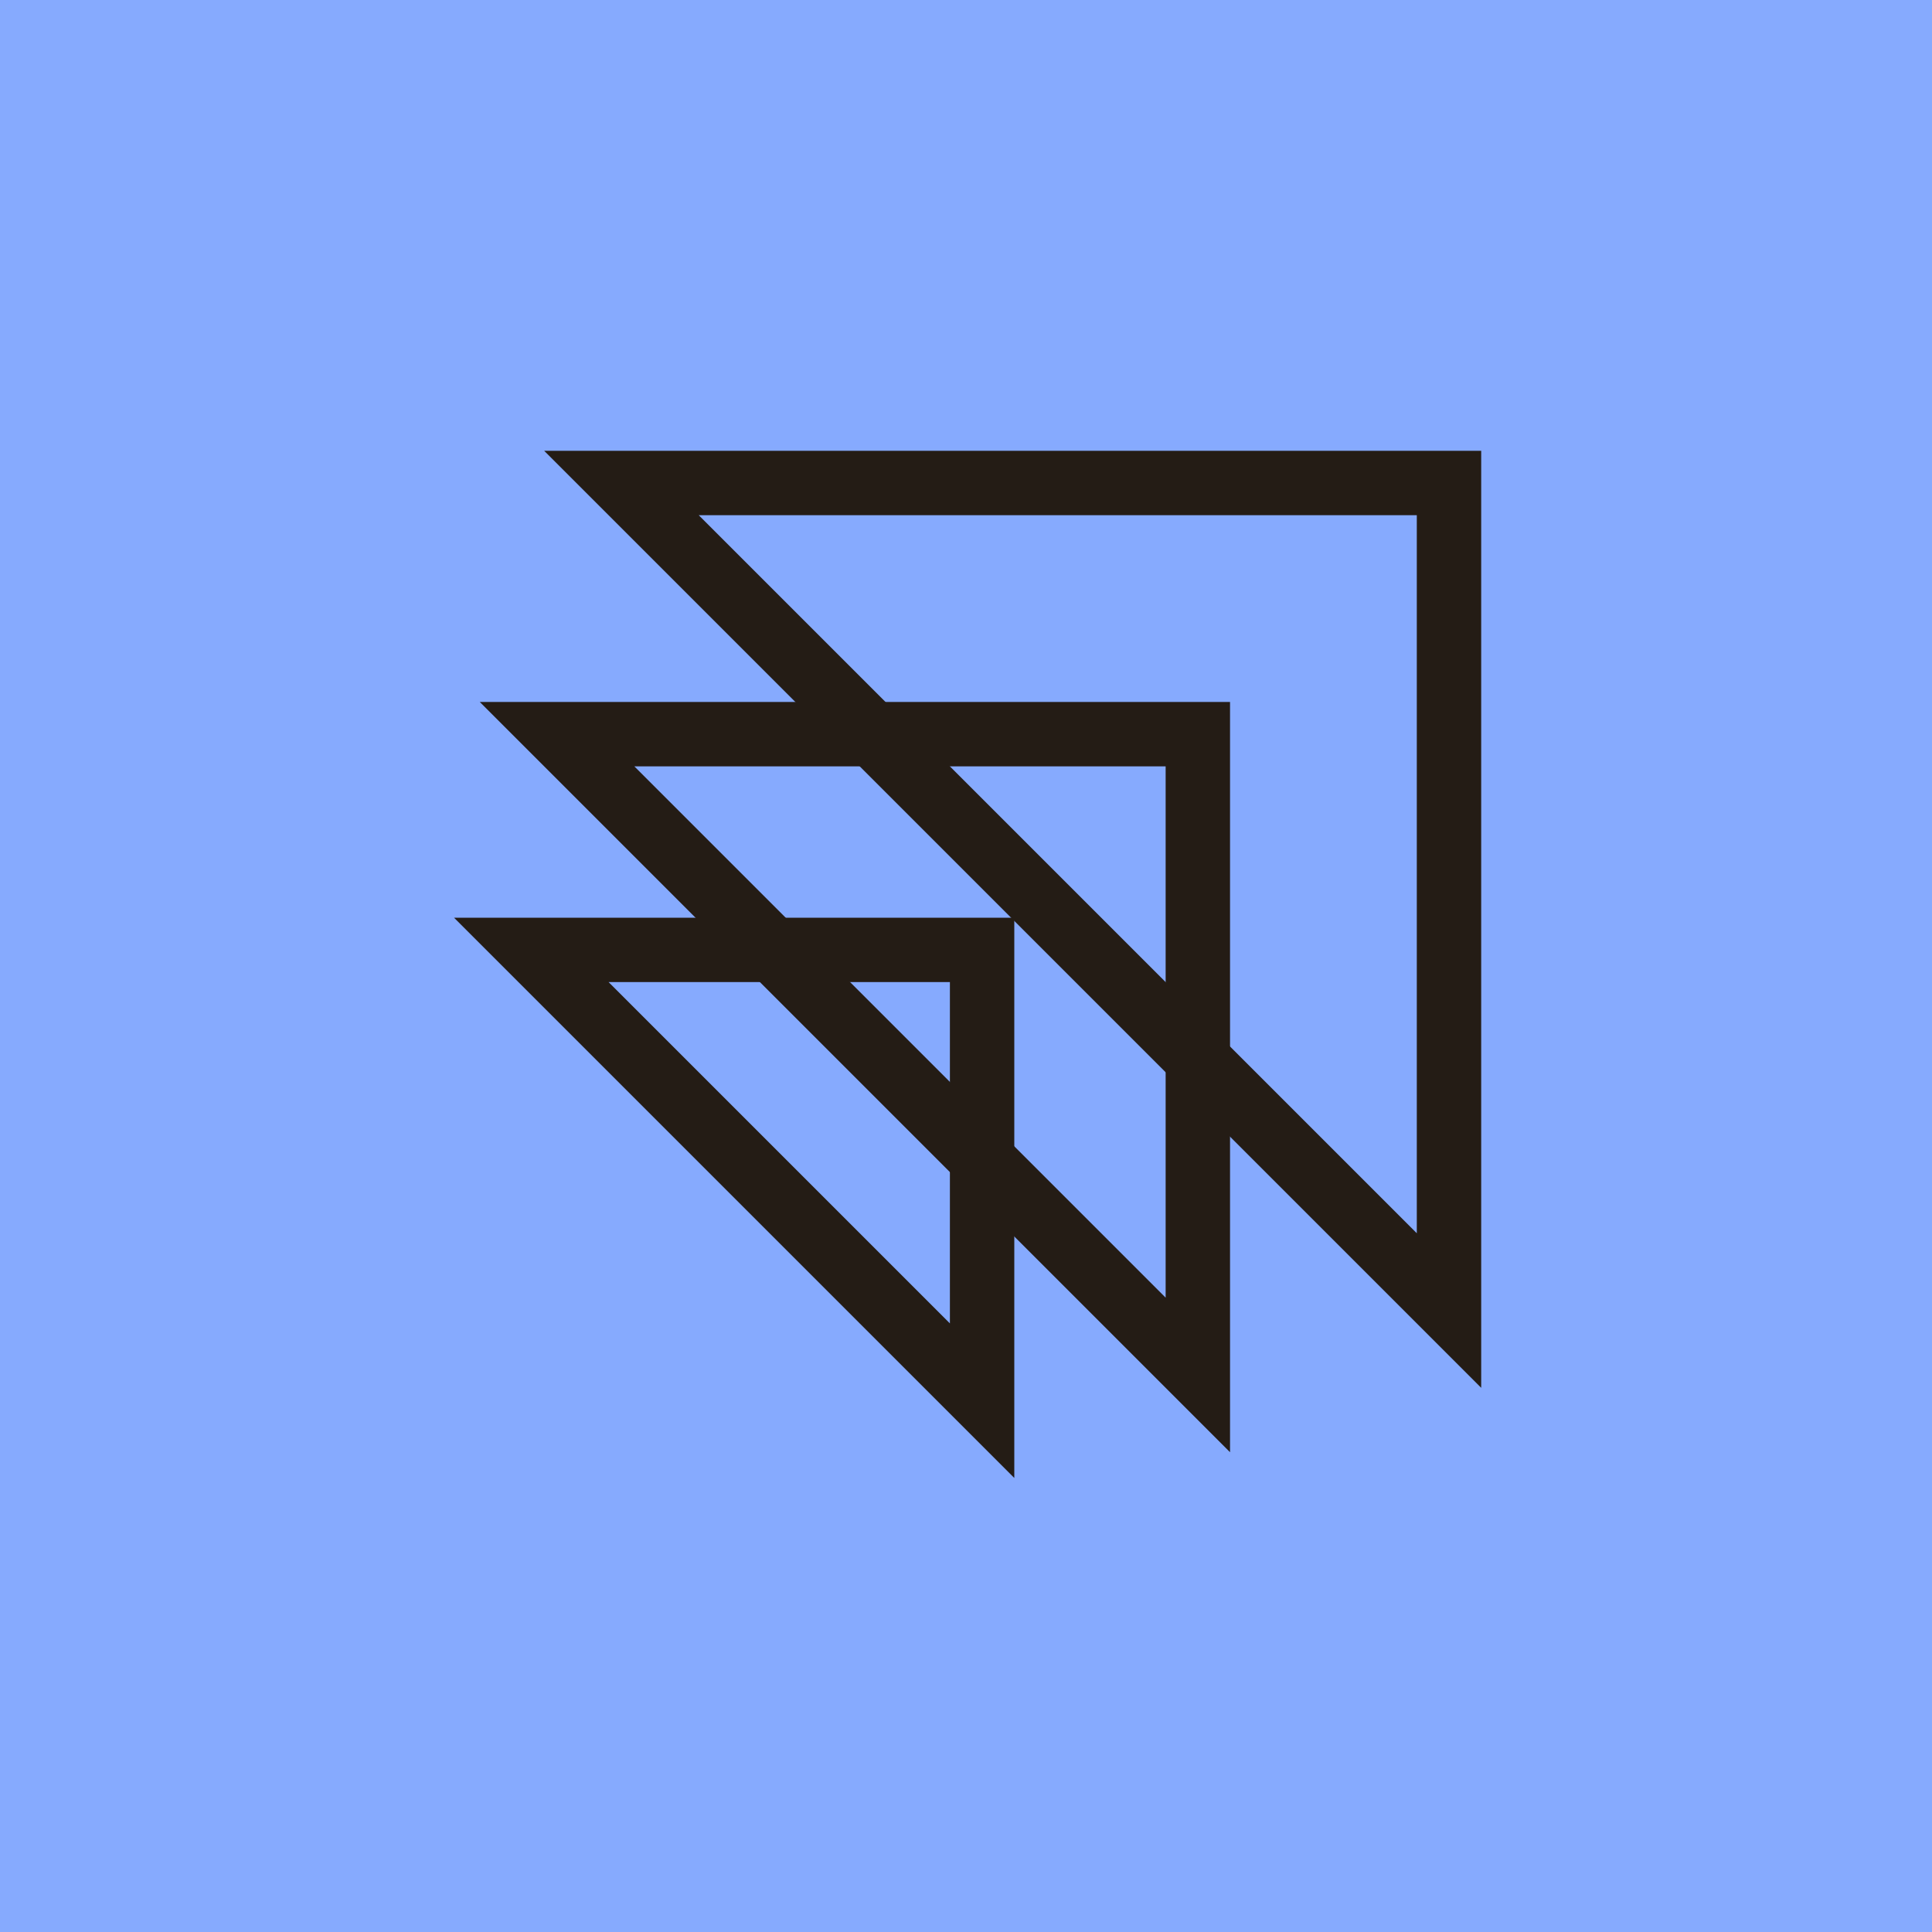 <?xml version="1.0" encoding="utf-8"?>
<!-- Generator: Adobe Illustrator 28.0.0, SVG Export Plug-In . SVG Version: 6.00 Build 0)  -->
<svg version="1.1" xmlns="http://www.w3.org/2000/svg" xmlns:xlink="http://www.w3.org/1999/xlink" x="0px" y="0px"
	 viewBox="0 0 60 60" style="enable-background:new 0 0 60 60;" xml:space="preserve">
<style type="text/css">
	.st0{display:none;}
	.st1{display:inline;}
	.st2{fill:#44D0D3;}
	.st3{fill:#241C15;}
	.st4{fill:#FFA27F;}
	.st5{fill:#FF92CB;}
	.st6{fill:#86AAFE;}
	.st7{fill:#9890FE;}
</style>
<g id="Layer_6" class="st0">
	<g class="st1">
		<g>
			<path class="st2" d="M0,0h60v60H0V0z"/>
		</g>
		<g>
			<path class="st3" d="M29.7,44c-1.1,0-2.2-0.1-3.3-0.4c-2.8-0.6-5.5-2.1-7.9-4.5c-3.1-3-4.6-6.7-4.6-11V17h8.6v10.8
				c0,2.3,1.1,4.5,3,5.9c1.9,1.4,4.3,1.7,6.5,1c3.2-1.1,5.2-3.9,5.2-7.1V17H46v11.9C45.8,35.2,41.5,41,35.5,43l0,0
				C33.6,43.7,31.6,44,29.7,44z M16,19v9.2c0,3.8,1.3,7,4,9.6c2.1,2.1,4.5,3.4,6.9,3.9c2.4,0.6,5.2,0.4,8-0.6
				c5.2-1.8,8.9-6.8,9.1-12.3l0-9.9h-4.6v8.6c0,4.1-2.6,7.6-6.6,8.9c-2.8,1-5.9,0.5-8.4-1.3c-2.5-1.8-3.9-4.5-3.9-7.5V19H16z"/>
		</g>
		<g>
			<path class="st3" d="M22.6,26.8L14,17h17.2L22.6,26.8z M18.4,19l4.2,4.8l4.2-4.8H18.4z"/>
		</g>
		<g>
			<path class="st3" d="M46,26.8H28.8l8.6-9.8L46,26.8z M33.2,24.8h8.4L37.4,20L33.2,24.8z"/>
		</g>
	</g>
</g>
<g id="Layer_5" class="st0">
	<g class="st1">
		<g>
			<path class="st4" d="M0,0h60v60H0V0z"/>
		</g>
		<g>
			<path class="st3" d="M46,46h-7.6C25,45.6,14.3,34.9,14,21.6l0-7.6h7.6C35,14.4,45.7,25.1,46,38.4L46,46z M16,16v5.6
				c0.3,12.2,10.1,22,22.4,22.4l5.6,0v-5.6c-0.3-12.2-10.1-22-22.4-22.4L16,16z"/>
		</g>
		<g>
			<path class="st3" d="M30,41.7c-6.5,0-11.7-5.2-11.7-11.7S23.5,18.3,30,18.3S41.7,23.5,41.7,30S36.5,41.7,30,41.7z M30,20.3
				c-5.3,0-9.7,4.4-9.7,9.7s4.4,9.7,9.7,9.7s9.7-4.4,9.7-9.7S35.3,20.3,30,20.3z"/>
		</g>
		<g>
			<path class="st3" d="M30,34.8c-2.6,0-4.8-2.2-4.8-4.8s2.2-4.8,4.8-4.8s4.8,2.2,4.8,4.8S32.6,34.8,30,34.8z M30,27.2
				c-1.5,0-2.8,1.3-2.8,2.8s1.3,2.8,2.8,2.8s2.8-1.3,2.8-2.8S31.5,27.2,30,27.2z"/>
		</g>
	</g>
</g>
<g id="Layer_4" class="st0">
	<g class="st1">
		<g>
			<path class="st5" d="M0,0h60v60H0V0z"/>
		</g>
		<g>
			<path class="st3" d="M27.1,40.6H14l0-13.4c0.1-4.7,2.1-8.4,5.9-10.9c5-3.4,11.5-2.9,16,1l0,0l0.3,0.3c0.1,0.1,0.3,0.2,0.4,0.4
				l0,0l0,0c0.1,0.1,0.2,0.2,0.3,0.4l0.4,0.4l0,0c4.2,5,4.2,12.6-0.2,17.4C34.4,39.1,31,40.6,27.1,40.6z M16,38.6h11.1
				c3.4,0,6.2-1.3,8.6-3.8c3.9-4.3,3.7-11.3-0.4-15.4c-3.9-3.9-9.7-4.5-14.2-1.5c-3.3,2.2-5,5.2-5.1,9.3V38.6z"/>
		</g>
		<g>
			<path class="st3" d="M32.7,46c-3.1,0-6.2-1.1-8.7-3.3l0,0l-0.3-0.3c-0.1-0.1-0.3-0.2-0.4-0.4c-0.1-0.1-0.2-0.2-0.3-0.4l-0.4-0.4
				l0,0c-4.2-5-4.2-12.6,0.2-17.4c2.7-2.9,6.1-4.4,10-4.4H46l0,13.4c-0.1,4.7-2.1,8.4-5.9,10.9C37.8,45.2,35.3,46,32.7,46z
				 M24.7,40.6c3.9,3.9,9.7,4.5,14.2,1.5c3.3-2.2,5-5.2,5.1-9.3V21.4H32.9c-3.4,0-6.2,1.3-8.6,3.8C20.4,29.4,20.6,36.5,24.7,40.6z"
				/>
		</g>
	</g>
</g>
<g id="Layer_3">
	<g>
		<g>
			<path class="st6" d="M0,0h60v60H0V0z"/>
		</g>
		<g>
			<path class="st3" d="M46,43.1L16.9,14H46V43.1z M21.7,16L44,38.3V16H21.7z"/>
		</g>
		<g>
			<path class="st3" d="M38.2,45.1L14.9,21.8h23.3V45.1z M19.7,23.8l16.5,16.5V23.8H19.7z"/>
		</g>
		<g>
			<path class="st3" d="M31.5,45.9L14.1,28.5h17.4V45.9z M18.9,30.5l10.6,10.6V30.5H18.9z"/>
		</g>
	</g>
</g>
<g id="Layer_2" class="st0">
	<g class="st1">
		<g>
			<path class="st7" d="M0,0h60v60H0V0z"/>
		</g>
		<g>
			<path class="st3" d="M41.4,46L30.2,34.8l4.6-4.6L46,41.4L41.4,46z M33,34.8l8.4,8.4l1.8-1.8L34.8,33L33,34.8z"/>
		</g>
		<g>
			<path class="st3" d="M28.3,42.7c-7.9,0-14.4-6.4-14.4-14.3c0-7.9,6.5-14.4,14.5-14.4c7.9,0,14.3,6.5,14.3,14.4
				C42.7,36.3,36.2,42.7,28.3,42.7z M28.4,16c-6.8,0-12.5,5.7-12.5,12.4c0,6.8,5.6,12.3,12.4,12.3s12.4-5.5,12.4-12.3
				C40.7,21.6,35.2,16,28.4,16z"/>
		</g>
	</g>
</g>
</svg>
